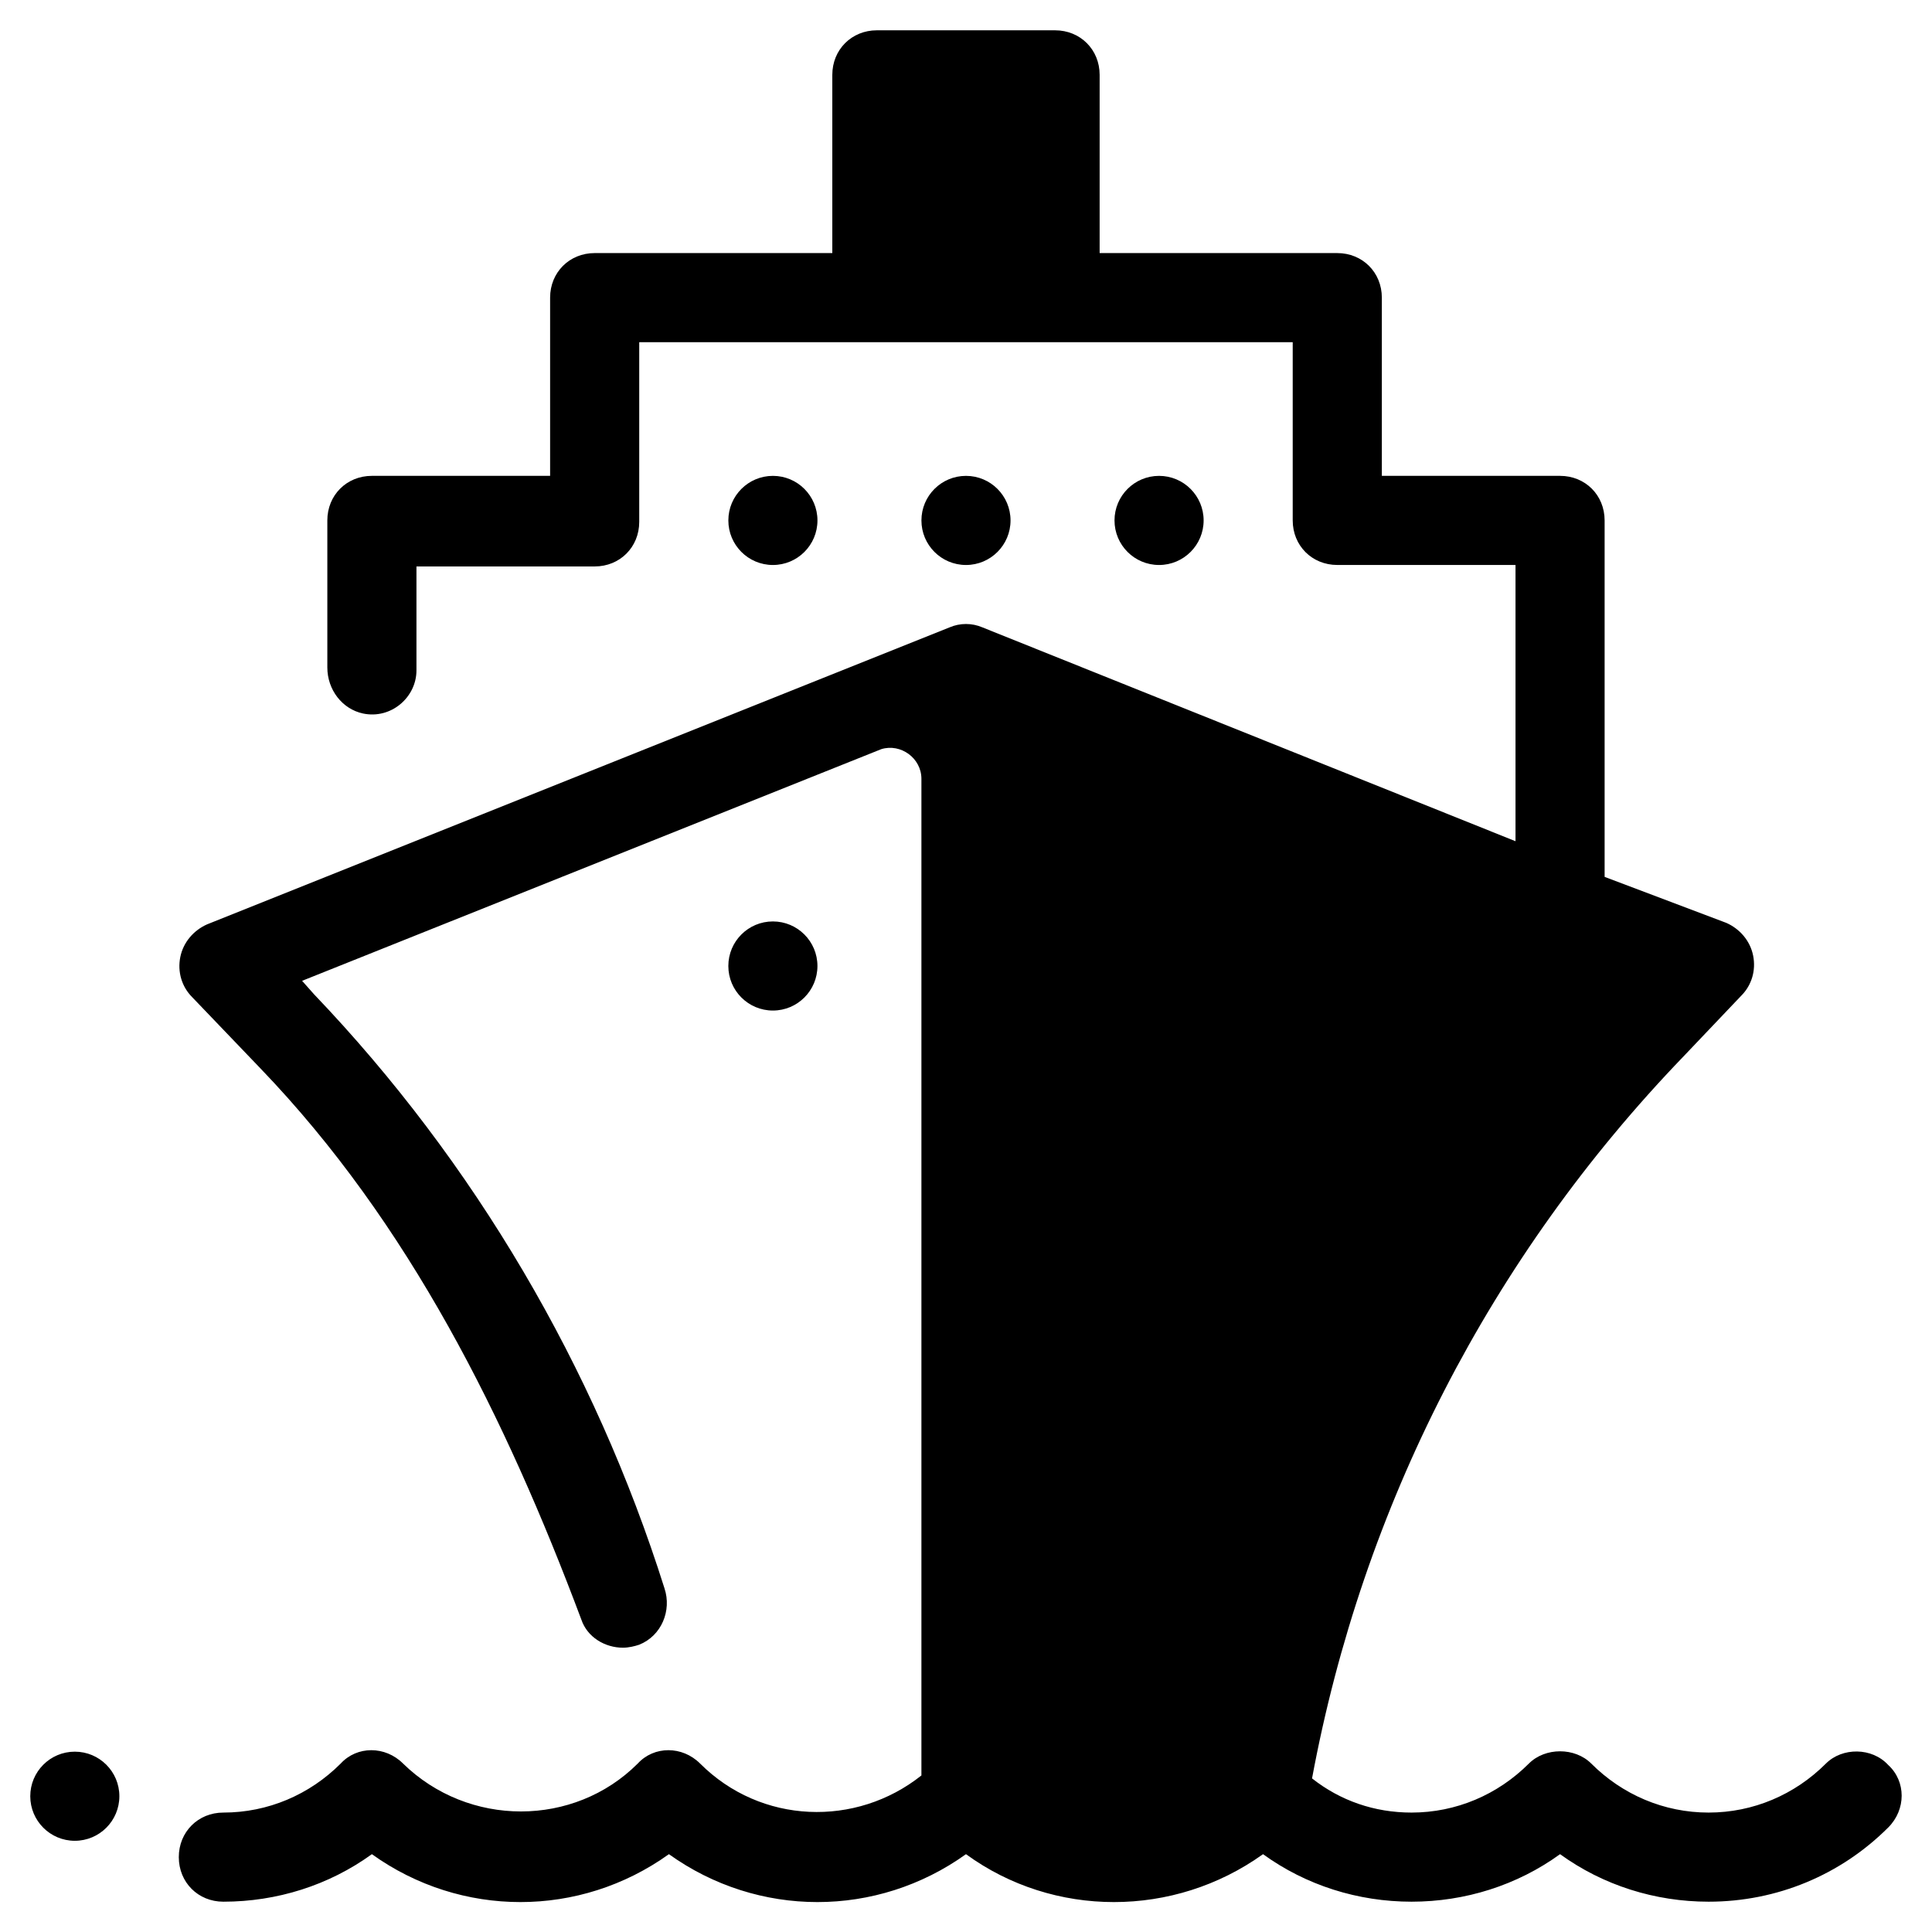 <?xml version="1.0" encoding="UTF-8"?>
<!-- Uploaded to: ICON Repo, www.iconrepo.com, Generator: ICON Repo Mixer Tools -->
<svg fill="#000000" width="800px" height="800px" version="1.1" viewBox="144 144 512 512" xmlns="http://www.w3.org/2000/svg">
 <path d="m376.38 152.03c-6.691 0-11.809 5.117-11.809 11.805v47.234h-62.977c-6.691 0-11.809 5.117-11.809 11.809v47.23h-47.23c-6.691 0-11.809 5.117-11.809 11.809v38.969c0 5.902 3.938 11.02 9.449 12.199 7.477 1.574 14.168-4.332 14.168-11.414v-27.555h47.23c6.691 0 11.809-5.117 11.809-11.809v-47.621h173.18v47.23c0 6.691 5.117 11.809 11.809 11.809h47.234v73.207l-141.3-56.68c-2.758-1.18-5.902-1.18-8.656 0l-196.8 78.719c-3.543 1.578-6.301 4.731-7.09 8.664-0.785 3.938 0.398 7.871 3.152 10.625l18.105 18.898c39.359 40.934 64.941 92.492 85.016 146.02 1.574 4.723 6.301 7.481 11.023 7.481 1.574 0 3.148-0.398 4.328-0.793 5.902-2.363 8.656-9.047 6.688-14.953-18.5-58.645-50.379-112.96-92.887-157.44l-3.144-3.543 153.5-61.398c5.117-1.574 10.625 2.359 10.625 7.871v264.11c-17.32 13.777-42.512 12.984-58.648-3.152-4.723-4.723-12.199-4.723-16.527 0-16.926 16.926-44.875 16.926-62.195 0-4.723-4.723-12.195-4.723-16.527 0-8.266 8.266-19.285 12.992-31.094 12.992-6.691 0-11.809 5.117-11.809 11.809s5.117 11.809 11.809 11.809c14.168 0 27.945-4.328 39.359-12.594 23.617 16.926 55.105 16.926 78.719 0 23.617 16.926 55.105 16.926 78.723 0 23.223 16.926 55.102 16.926 78.719 0 11.414 8.266 25.191 12.594 39.359 12.594 14.172 0 27.945-4.328 39.359-12.594 11.414 8.266 25.191 12.594 39.363 12.594 18.105 0 35.027-7.086 47.621-19.68 4.727-4.727 4.727-12.199 0-16.531-4.328-4.723-12.195-4.727-16.527-0.398-8.266 8.266-19.289 12.992-31.094 12.992-11.809 0-22.832-4.727-31.098-12.992-4.328-4.328-12.199-4.328-16.527 0-8.266 8.266-19.289 12.992-31.098 12.992-9.84 0-18.891-3.152-26.367-9.055 13.383-72.031 47.23-138.15 98.398-191.29l15.348-16.137c2.754-2.754 3.938-6.688 3.148-10.625-0.785-3.938-3.543-7.09-7.086-8.664l-32.273-12.199v-94.465c0-6.691-5.117-11.809-11.809-11.809h-47.23v-47.23c0-6.691-5.117-11.809-11.809-11.809h-62.977v-47.234c0-6.688-5.117-11.805-11.809-11.805zm-27.551 118.08c-6.523 0-11.809 5.289-11.809 11.809 0 6.523 5.285 11.809 11.809 11.809 6.519 0 11.805-5.285 11.805-11.809 0-6.519-5.285-11.809-11.805-11.809zm51.168 0c-6.523 0-11.809 5.289-11.809 11.809 0 6.523 5.285 11.809 11.809 11.809 6.519 0 11.805-5.285 11.805-11.809 0-6.519-5.285-11.809-11.805-11.809zm51.168 0c-6.523 0-11.809 5.289-11.809 11.809 0 6.523 5.285 11.809 11.809 11.809 6.519 0 11.809-5.285 11.809-11.809 0-6.519-5.289-11.809-11.809-11.809zm-102.34 118.08c-6.523 0-11.809 5.285-11.809 11.809 0 6.519 5.285 11.805 11.809 11.805 6.519 0 11.805-5.285 11.805-11.805 0-6.523-5.285-11.809-11.805-11.809zm-185 220.02c-6.519 0-11.805 5.285-11.805 11.809 0 6.519 5.285 11.809 11.805 11.809 6.523 0 11.809-5.289 11.809-11.809 0-6.523-5.285-11.809-11.809-11.809z"/>
</svg>